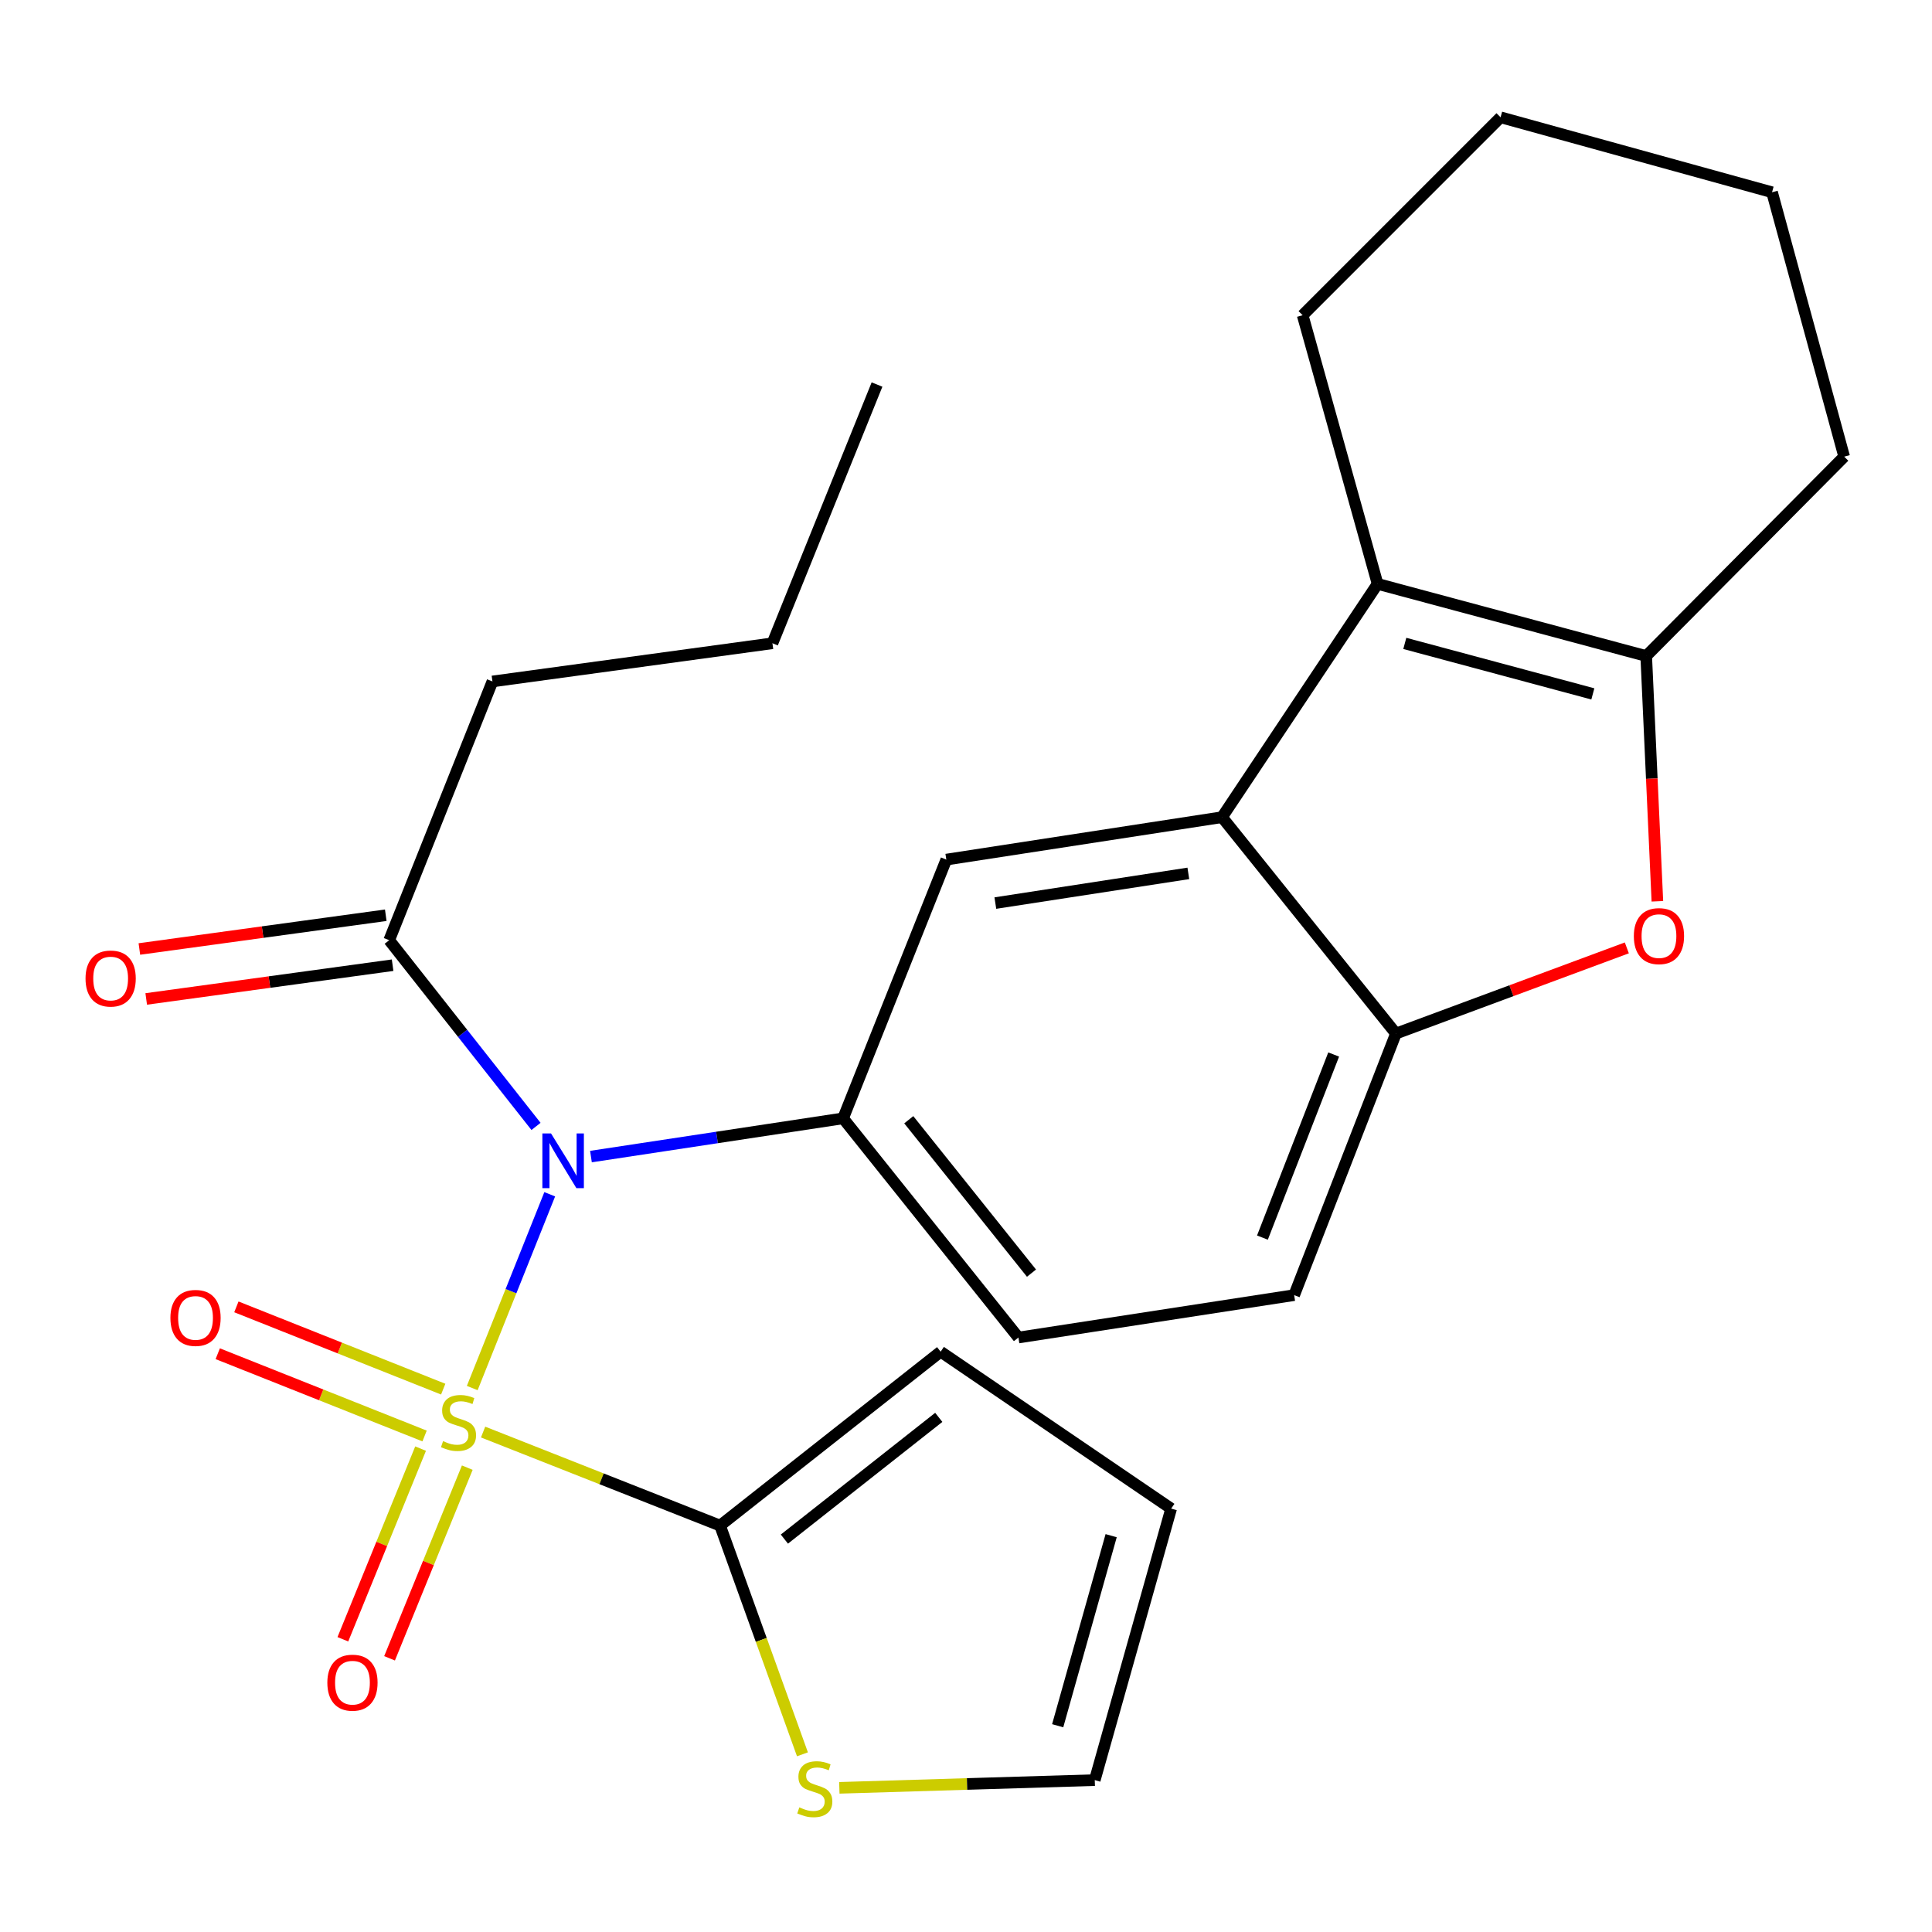 <?xml version='1.0' encoding='iso-8859-1'?>
<svg version='1.1' baseProfile='full'
              xmlns='http://www.w3.org/2000/svg'
                      xmlns:rdkit='http://www.rdkit.org/xml'
                      xmlns:xlink='http://www.w3.org/1999/xlink'
                  xml:space='preserve'
width='1000px' height='1000px' viewBox='0 0 1000 1000'>
<!-- END OF HEADER -->
<rect style='opacity:1.0;fill:#FFFFFF;stroke:none' width='1000' height='1000' x='0' y='0'> </rect>
<path class='bond-0' d='M 244.433,718.445 L 264.488,668.299' style='fill:none;fill-rule:evenodd;stroke:#CCCC00;stroke-width:6px;stroke-linecap:butt;stroke-linejoin:miter;stroke-opacity:1' />
<path class='bond-0' d='M 264.488,668.299 L 284.542,618.153' style='fill:none;fill-rule:evenodd;stroke:#0000FF;stroke-width:6px;stroke-linecap:butt;stroke-linejoin:miter;stroke-opacity:1' />
<path class='bond-1' d='M 250.048,741.23 L 311.38,765.436' style='fill:none;fill-rule:evenodd;stroke:#CCCC00;stroke-width:6px;stroke-linecap:butt;stroke-linejoin:miter;stroke-opacity:1' />
<path class='bond-1' d='M 311.38,765.436 L 372.713,789.642' style='fill:none;fill-rule:evenodd;stroke:#000000;stroke-width:6px;stroke-linecap:butt;stroke-linejoin:miter;stroke-opacity:1' />
<path class='bond-11' d='M 217.697,749.799 L 197.581,799.143' style='fill:none;fill-rule:evenodd;stroke:#CCCC00;stroke-width:6px;stroke-linecap:butt;stroke-linejoin:miter;stroke-opacity:1' />
<path class='bond-11' d='M 197.581,799.143 L 177.465,848.488' style='fill:none;fill-rule:evenodd;stroke:#FF0000;stroke-width:6px;stroke-linecap:butt;stroke-linejoin:miter;stroke-opacity:1' />
<path class='bond-11' d='M 241.865,759.652 L 221.749,808.996' style='fill:none;fill-rule:evenodd;stroke:#CCCC00;stroke-width:6px;stroke-linecap:butt;stroke-linejoin:miter;stroke-opacity:1' />
<path class='bond-11' d='M 221.749,808.996 L 201.633,858.34' style='fill:none;fill-rule:evenodd;stroke:#FF0000;stroke-width:6px;stroke-linecap:butt;stroke-linejoin:miter;stroke-opacity:1' />
<path class='bond-12' d='M 229.409,719.016 L 175.879,697.725' style='fill:none;fill-rule:evenodd;stroke:#CCCC00;stroke-width:6px;stroke-linecap:butt;stroke-linejoin:miter;stroke-opacity:1' />
<path class='bond-12' d='M 175.879,697.725 L 122.348,676.433' style='fill:none;fill-rule:evenodd;stroke:#FF0000;stroke-width:6px;stroke-linecap:butt;stroke-linejoin:miter;stroke-opacity:1' />
<path class='bond-12' d='M 219.764,743.268 L 166.233,721.976' style='fill:none;fill-rule:evenodd;stroke:#CCCC00;stroke-width:6px;stroke-linecap:butt;stroke-linejoin:miter;stroke-opacity:1' />
<path class='bond-12' d='M 166.233,721.976 L 112.702,700.685' style='fill:none;fill-rule:evenodd;stroke:#FF0000;stroke-width:6px;stroke-linecap:butt;stroke-linejoin:miter;stroke-opacity:1' />
<path class='bond-5' d='M 305.875,598.642 L 371.128,588.75' style='fill:none;fill-rule:evenodd;stroke:#0000FF;stroke-width:6px;stroke-linecap:butt;stroke-linejoin:miter;stroke-opacity:1' />
<path class='bond-5' d='M 371.128,588.75 L 436.382,578.859' style='fill:none;fill-rule:evenodd;stroke:#000000;stroke-width:6px;stroke-linecap:butt;stroke-linejoin:miter;stroke-opacity:1' />
<path class='bond-9' d='M 277.439,583.031 L 239.44,534.843' style='fill:none;fill-rule:evenodd;stroke:#0000FF;stroke-width:6px;stroke-linecap:butt;stroke-linejoin:miter;stroke-opacity:1' />
<path class='bond-9' d='M 239.44,534.843 L 201.442,486.655' style='fill:none;fill-rule:evenodd;stroke:#000000;stroke-width:6px;stroke-linecap:butt;stroke-linejoin:miter;stroke-opacity:1' />
<path class='bond-10' d='M 372.713,789.642 L 394.031,848.835' style='fill:none;fill-rule:evenodd;stroke:#000000;stroke-width:6px;stroke-linecap:butt;stroke-linejoin:miter;stroke-opacity:1' />
<path class='bond-10' d='M 394.031,848.835 L 415.349,908.029' style='fill:none;fill-rule:evenodd;stroke:#CCCC00;stroke-width:6px;stroke-linecap:butt;stroke-linejoin:miter;stroke-opacity:1' />
<path class='bond-13' d='M 372.713,789.642 L 486.87,699.627' style='fill:none;fill-rule:evenodd;stroke:#000000;stroke-width:6px;stroke-linecap:butt;stroke-linejoin:miter;stroke-opacity:1' />
<path class='bond-13' d='M 405.997,796.634 L 485.907,733.624' style='fill:none;fill-rule:evenodd;stroke:#000000;stroke-width:6px;stroke-linecap:butt;stroke-linejoin:miter;stroke-opacity:1' />
<path class='bond-2' d='M 632.52,422.972 L 489.813,444.924' style='fill:none;fill-rule:evenodd;stroke:#000000;stroke-width:6px;stroke-linecap:butt;stroke-linejoin:miter;stroke-opacity:1' />
<path class='bond-2' d='M 615.082,452.061 L 515.188,467.428' style='fill:none;fill-rule:evenodd;stroke:#000000;stroke-width:6px;stroke-linecap:butt;stroke-linejoin:miter;stroke-opacity:1' />
<path class='bond-3' d='M 632.52,422.972 L 713.037,302.218' style='fill:none;fill-rule:evenodd;stroke:#000000;stroke-width:6px;stroke-linecap:butt;stroke-linejoin:miter;stroke-opacity:1' />
<path class='bond-27' d='M 632.52,422.972 L 722.535,534.968' style='fill:none;fill-rule:evenodd;stroke:#000000;stroke-width:6px;stroke-linecap:butt;stroke-linejoin:miter;stroke-opacity:1' />
<path class='bond-4' d='M 713.037,302.218 L 852.076,339.554' style='fill:none;fill-rule:evenodd;stroke:#000000;stroke-width:6px;stroke-linecap:butt;stroke-linejoin:miter;stroke-opacity:1' />
<path class='bond-4' d='M 727.124,333.025 L 824.451,359.16' style='fill:none;fill-rule:evenodd;stroke:#000000;stroke-width:6px;stroke-linecap:butt;stroke-linejoin:miter;stroke-opacity:1' />
<path class='bond-19' d='M 713.037,302.218 L 674.25,163.165' style='fill:none;fill-rule:evenodd;stroke:#000000;stroke-width:6px;stroke-linecap:butt;stroke-linejoin:miter;stroke-opacity:1' />
<path class='bond-20' d='M 852.076,339.554 L 954.545,236.36' style='fill:none;fill-rule:evenodd;stroke:#000000;stroke-width:6px;stroke-linecap:butt;stroke-linejoin:miter;stroke-opacity:1' />
<path class='bond-28' d='M 852.076,339.554 L 854.966,403.029' style='fill:none;fill-rule:evenodd;stroke:#000000;stroke-width:6px;stroke-linecap:butt;stroke-linejoin:miter;stroke-opacity:1' />
<path class='bond-28' d='M 854.966,403.029 L 857.856,466.504' style='fill:none;fill-rule:evenodd;stroke:#FF0000;stroke-width:6px;stroke-linecap:butt;stroke-linejoin:miter;stroke-opacity:1' />
<path class='bond-8' d='M 436.382,578.859 L 489.813,444.924' style='fill:none;fill-rule:evenodd;stroke:#000000;stroke-width:6px;stroke-linecap:butt;stroke-linejoin:miter;stroke-opacity:1' />
<path class='bond-14' d='M 436.382,578.859 L 527.136,692.305' style='fill:none;fill-rule:evenodd;stroke:#000000;stroke-width:6px;stroke-linecap:butt;stroke-linejoin:miter;stroke-opacity:1' />
<path class='bond-14' d='M 470.375,579.572 L 533.903,658.984' style='fill:none;fill-rule:evenodd;stroke:#000000;stroke-width:6px;stroke-linecap:butt;stroke-linejoin:miter;stroke-opacity:1' />
<path class='bond-6' d='M 842.043,490.622 L 782.289,512.795' style='fill:none;fill-rule:evenodd;stroke:#FF0000;stroke-width:6px;stroke-linecap:butt;stroke-linejoin:miter;stroke-opacity:1' />
<path class='bond-6' d='M 782.289,512.795 L 722.535,534.968' style='fill:none;fill-rule:evenodd;stroke:#000000;stroke-width:6px;stroke-linecap:butt;stroke-linejoin:miter;stroke-opacity:1' />
<path class='bond-7' d='M 722.535,534.968 L 669.857,670.352' style='fill:none;fill-rule:evenodd;stroke:#000000;stroke-width:6px;stroke-linecap:butt;stroke-linejoin:miter;stroke-opacity:1' />
<path class='bond-7' d='M 690.31,545.811 L 653.435,640.58' style='fill:none;fill-rule:evenodd;stroke:#000000;stroke-width:6px;stroke-linecap:butt;stroke-linejoin:miter;stroke-opacity:1' />
<path class='bond-17' d='M 199.671,473.726 L 135.904,482.46' style='fill:none;fill-rule:evenodd;stroke:#000000;stroke-width:6px;stroke-linecap:butt;stroke-linejoin:miter;stroke-opacity:1' />
<path class='bond-17' d='M 135.904,482.46 L 72.138,491.195' style='fill:none;fill-rule:evenodd;stroke:#FF0000;stroke-width:6px;stroke-linecap:butt;stroke-linejoin:miter;stroke-opacity:1' />
<path class='bond-17' d='M 203.213,499.584 L 139.446,508.318' style='fill:none;fill-rule:evenodd;stroke:#000000;stroke-width:6px;stroke-linecap:butt;stroke-linejoin:miter;stroke-opacity:1' />
<path class='bond-17' d='M 139.446,508.318 L 75.68,517.053' style='fill:none;fill-rule:evenodd;stroke:#FF0000;stroke-width:6px;stroke-linecap:butt;stroke-linejoin:miter;stroke-opacity:1' />
<path class='bond-21' d='M 201.442,486.655 L 254.888,352.72' style='fill:none;fill-rule:evenodd;stroke:#000000;stroke-width:6px;stroke-linecap:butt;stroke-linejoin:miter;stroke-opacity:1' />
<path class='bond-16' d='M 434.441,925.382 L 500.545,923.384' style='fill:none;fill-rule:evenodd;stroke:#CCCC00;stroke-width:6px;stroke-linecap:butt;stroke-linejoin:miter;stroke-opacity:1' />
<path class='bond-16' d='M 500.545,923.384 L 566.648,921.387' style='fill:none;fill-rule:evenodd;stroke:#000000;stroke-width:6px;stroke-linecap:butt;stroke-linejoin:miter;stroke-opacity:1' />
<path class='bond-18' d='M 486.87,699.627 L 606.189,780.855' style='fill:none;fill-rule:evenodd;stroke:#000000;stroke-width:6px;stroke-linecap:butt;stroke-linejoin:miter;stroke-opacity:1' />
<path class='bond-15' d='M 527.136,692.305 L 669.857,670.352' style='fill:none;fill-rule:evenodd;stroke:#000000;stroke-width:6px;stroke-linecap:butt;stroke-linejoin:miter;stroke-opacity:1' />
<path class='bond-26' d='M 566.648,921.387 L 606.189,780.855' style='fill:none;fill-rule:evenodd;stroke:#000000;stroke-width:6px;stroke-linecap:butt;stroke-linejoin:miter;stroke-opacity:1' />
<path class='bond-26' d='M 547.455,893.238 L 575.133,794.866' style='fill:none;fill-rule:evenodd;stroke:#000000;stroke-width:6px;stroke-linecap:butt;stroke-linejoin:miter;stroke-opacity:1' />
<path class='bond-23' d='M 674.25,163.165 L 776.691,60.709' style='fill:none;fill-rule:evenodd;stroke:#000000;stroke-width:6px;stroke-linecap:butt;stroke-linejoin:miter;stroke-opacity:1' />
<path class='bond-29' d='M 954.545,236.36 L 917.209,99.511' style='fill:none;fill-rule:evenodd;stroke:#000000;stroke-width:6px;stroke-linecap:butt;stroke-linejoin:miter;stroke-opacity:1' />
<path class='bond-22' d='M 254.888,352.72 L 399.813,332.957' style='fill:none;fill-rule:evenodd;stroke:#000000;stroke-width:6px;stroke-linecap:butt;stroke-linejoin:miter;stroke-opacity:1' />
<path class='bond-25' d='M 399.813,332.957 L 453.941,199.037' style='fill:none;fill-rule:evenodd;stroke:#000000;stroke-width:6px;stroke-linecap:butt;stroke-linejoin:miter;stroke-opacity:1' />
<path class='bond-24' d='M 776.691,60.709 L 917.209,99.511' style='fill:none;fill-rule:evenodd;stroke:#000000;stroke-width:6px;stroke-linecap:butt;stroke-linejoin:miter;stroke-opacity:1' />
<path  class='atom-0' d='M 229.329 745.93
Q 229.649 746.05, 230.969 746.61
Q 232.289 747.17, 233.729 747.53
Q 235.209 747.85, 236.649 747.85
Q 239.329 747.85, 240.889 746.57
Q 242.449 745.25, 242.449 742.97
Q 242.449 741.41, 241.649 740.45
Q 240.889 739.49, 239.689 738.97
Q 238.489 738.45, 236.489 737.85
Q 233.969 737.09, 232.449 736.37
Q 230.969 735.65, 229.889 734.13
Q 228.849 732.61, 228.849 730.05
Q 228.849 726.49, 231.249 724.29
Q 233.689 722.09, 238.489 722.09
Q 241.769 722.09, 245.489 723.65
L 244.569 726.73
Q 241.169 725.33, 238.609 725.33
Q 235.849 725.33, 234.329 726.49
Q 232.809 727.61, 232.849 729.57
Q 232.849 731.09, 233.609 732.01
Q 234.409 732.93, 235.529 733.45
Q 236.689 733.97, 238.609 734.57
Q 241.169 735.37, 242.689 736.17
Q 244.209 736.97, 245.289 738.61
Q 246.409 740.21, 246.409 742.97
Q 246.409 746.89, 243.769 749.01
Q 241.169 751.09, 236.809 751.09
Q 234.289 751.09, 232.369 750.53
Q 230.489 750.01, 228.249 749.09
L 229.329 745.93
' fill='#CCCC00'/>
<path  class='atom-1' d='M 285.211 586.666
L 294.491 601.666
Q 295.411 603.146, 296.891 605.826
Q 298.371 608.506, 298.451 608.666
L 298.451 586.666
L 302.211 586.666
L 302.211 614.986
L 298.331 614.986
L 288.371 598.586
Q 287.211 596.666, 285.971 594.466
Q 284.771 592.266, 284.411 591.586
L 284.411 614.986
L 280.731 614.986
L 280.731 586.666
L 285.211 586.666
' fill='#0000FF'/>
<path  class='atom-7' d='M 845.673 484.531
Q 845.673 477.731, 849.033 473.931
Q 852.393 470.131, 858.673 470.131
Q 864.953 470.131, 868.313 473.931
Q 871.673 477.731, 871.673 484.531
Q 871.673 491.411, 868.273 495.331
Q 864.873 499.211, 858.673 499.211
Q 852.433 499.211, 849.033 495.331
Q 845.673 491.451, 845.673 484.531
M 858.673 496.011
Q 862.993 496.011, 865.313 493.131
Q 867.673 490.211, 867.673 484.531
Q 867.673 478.971, 865.313 476.171
Q 862.993 473.331, 858.673 473.331
Q 854.353 473.331, 851.993 476.131
Q 849.673 478.931, 849.673 484.531
Q 849.673 490.251, 851.993 493.131
Q 854.353 496.011, 858.673 496.011
' fill='#FF0000'/>
<path  class='atom-11' d='M 413.737 935.486
Q 414.057 935.606, 415.377 936.166
Q 416.697 936.726, 418.137 937.086
Q 419.617 937.406, 421.057 937.406
Q 423.737 937.406, 425.297 936.126
Q 426.857 934.806, 426.857 932.526
Q 426.857 930.966, 426.057 930.006
Q 425.297 929.046, 424.097 928.526
Q 422.897 928.006, 420.897 927.406
Q 418.377 926.646, 416.857 925.926
Q 415.377 925.206, 414.297 923.686
Q 413.257 922.166, 413.257 919.606
Q 413.257 916.046, 415.657 913.846
Q 418.097 911.646, 422.897 911.646
Q 426.177 911.646, 429.897 913.206
L 428.977 916.286
Q 425.577 914.886, 423.017 914.886
Q 420.257 914.886, 418.737 916.046
Q 417.217 917.166, 417.257 919.126
Q 417.257 920.646, 418.017 921.566
Q 418.817 922.486, 419.937 923.006
Q 421.097 923.526, 423.017 924.126
Q 425.577 924.926, 427.097 925.726
Q 428.617 926.526, 429.697 928.166
Q 430.817 929.766, 430.817 932.526
Q 430.817 936.446, 428.177 938.566
Q 425.577 940.646, 421.217 940.646
Q 418.697 940.646, 416.777 940.086
Q 414.897 939.566, 412.657 938.646
L 413.737 935.486
' fill='#CCCC00'/>
<path  class='atom-12' d='M 169.433 870.949
Q 169.433 864.149, 172.793 860.349
Q 176.153 856.549, 182.433 856.549
Q 188.713 856.549, 192.073 860.349
Q 195.433 864.149, 195.433 870.949
Q 195.433 877.829, 192.033 881.749
Q 188.633 885.629, 182.433 885.629
Q 176.193 885.629, 172.793 881.749
Q 169.433 877.869, 169.433 870.949
M 182.433 882.429
Q 186.753 882.429, 189.073 879.549
Q 191.433 876.629, 191.433 870.949
Q 191.433 865.389, 189.073 862.589
Q 186.753 859.749, 182.433 859.749
Q 178.113 859.749, 175.753 862.549
Q 173.433 865.349, 173.433 870.949
Q 173.433 876.669, 175.753 879.549
Q 178.113 882.429, 182.433 882.429
' fill='#FF0000'/>
<path  class='atom-13' d='M 88.205 682.148
Q 88.205 675.348, 91.565 671.548
Q 94.925 667.748, 101.205 667.748
Q 107.485 667.748, 110.845 671.548
Q 114.205 675.348, 114.205 682.148
Q 114.205 689.028, 110.805 692.948
Q 107.405 696.828, 101.205 696.828
Q 94.965 696.828, 91.565 692.948
Q 88.205 689.068, 88.205 682.148
M 101.205 693.628
Q 105.525 693.628, 107.845 690.748
Q 110.205 687.828, 110.205 682.148
Q 110.205 676.588, 107.845 673.788
Q 105.525 670.948, 101.205 670.948
Q 96.885 670.948, 94.525 673.748
Q 92.205 676.548, 92.205 682.148
Q 92.205 687.868, 94.525 690.748
Q 96.885 693.628, 101.205 693.628
' fill='#FF0000'/>
<path  class='atom-18' d='M 44.271 506.483
Q 44.271 499.683, 47.631 495.883
Q 50.991 492.083, 57.271 492.083
Q 63.551 492.083, 66.911 495.883
Q 70.271 499.683, 70.271 506.483
Q 70.271 513.363, 66.871 517.283
Q 63.471 521.163, 57.271 521.163
Q 51.031 521.163, 47.631 517.283
Q 44.271 513.403, 44.271 506.483
M 57.271 517.963
Q 61.591 517.963, 63.911 515.083
Q 66.271 512.163, 66.271 506.483
Q 66.271 500.923, 63.911 498.123
Q 61.591 495.283, 57.271 495.283
Q 52.951 495.283, 50.591 498.083
Q 48.271 500.883, 48.271 506.483
Q 48.271 512.203, 50.591 515.083
Q 52.951 517.963, 57.271 517.963
' fill='#FF0000'/>
</svg>

